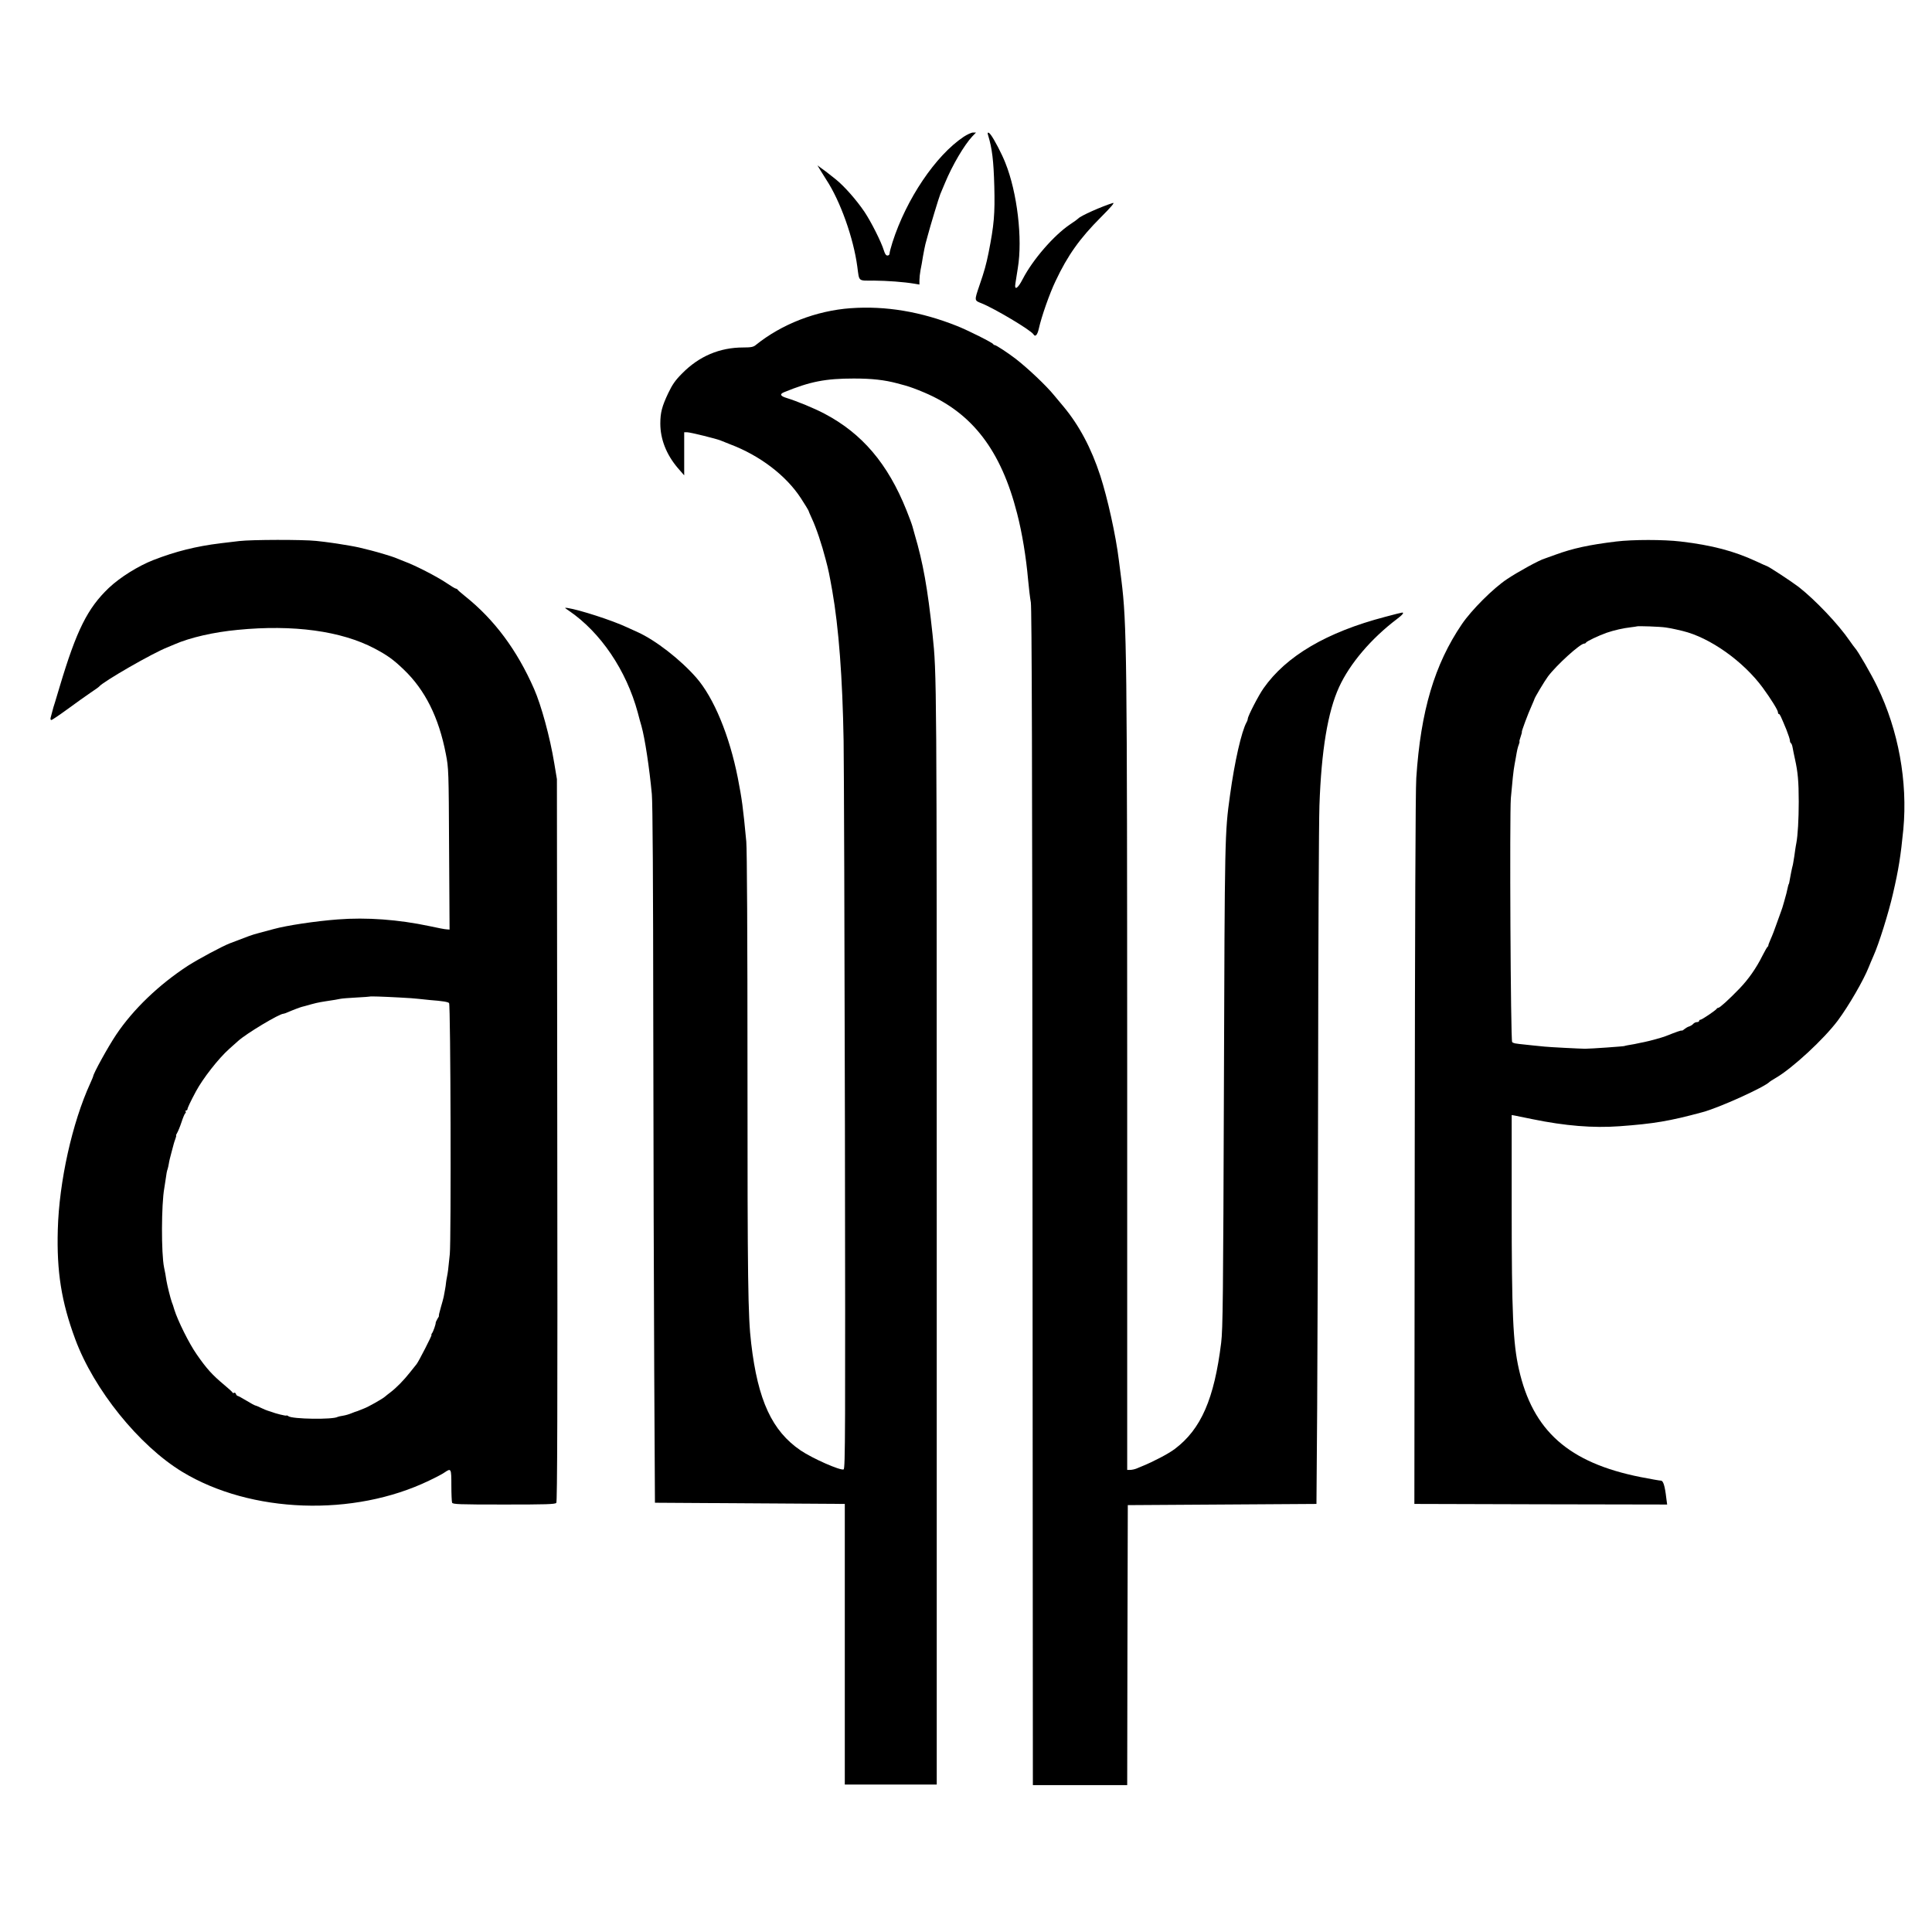 <?xml version="1.0" standalone="no"?>
<!DOCTYPE svg PUBLIC "-//W3C//DTD SVG 20010904//EN"
 "http://www.w3.org/TR/2001/REC-SVG-20010904/DTD/svg10.dtd">
<svg version="1.0" xmlns="http://www.w3.org/2000/svg"
 width="1618pt" height="1618pt" viewBox="0 0 1618 1618"
 preserveAspectRatio="xMidYMid meet">
<g transform="translate(0,1618) scale(0.1,-0.1)"
fill="#000000" stroke="none">
<path d="M8070 15034 c-234 -156 -480 -521 -596 -884 -13 -41 -24 -83 -24 -92
0 -11 -7 -18 -18 -18 -12 0 -21 14 -30 43 -22 72 -107 240 -161 321 -68 101
-169 215 -239 272 -31 25 -64 51 -72 57 -8 7 -31 23 -50 37 l-34 25 24 -40
c13 -22 36 -58 50 -80 117 -178 228 -488 260 -730 17 -126 4 -115 138 -115
113 -1 251 -11 340 -26 l42 -7 0 36 c0 19 4 57 9 84 6 26 15 80 21 118 7 39
16 84 20 100 5 17 13 48 19 70 21 80 94 321 106 350 7 16 25 59 40 95 61 147
160 315 228 388 l31 32 -25 0 c-13 0 -49 -16 -79 -36z"/>
<path d="M8275 15048 c34 -112 46 -211 52 -428 6 -233 -2 -324 -48 -557 -20
-98 -35 -154 -77 -275 -43 -127 -43 -124 18 -148 106 -42 414 -225 435 -260
15 -25 33 -6 45 48 22 100 90 294 140 398 101 215 204 359 380 535 86 86 118
124 100 119 -94 -29 -272 -108 -290 -130 -3 -4 -33 -26 -68 -49 -137 -92 -314
-297 -397 -458 -42 -82 -72 -99 -61 -35 3 20 12 78 20 127 41 246 -5 633 -104
880 -30 77 -95 201 -124 238 -19 24 -30 21 -21 -5z"/>
<path d="M7125 13599 c-289 -21 -578 -133 -795 -308 -20 -17 -40 -21 -105 -21
-198 0 -370 -73 -512 -217 -58 -58 -82 -93 -117 -166 -52 -110 -66 -163 -66
-254 0 -132 51 -260 146 -372 l54 -62 0 180 0 181 24 0 c27 0 248 -55 281 -69
11 -5 47 -19 80 -32 249 -94 468 -261 592 -451 35 -54 63 -100 63 -102 0 -3
13 -33 29 -68 37 -79 83 -216 116 -344 25 -94 30 -122 55 -261 54 -308 86
-728 95 -1258 3 -187 8 -1635 11 -3218 4 -2599 3 -2878 -11 -2883 -28 -11
-261 92 -360 159 -239 163 -358 418 -414 897 -27 224 -31 529 -31 2277 0 1133
-4 1861 -10 1925 -28 295 -36 352 -71 533 -70 355 -201 672 -348 840 -133 152
-342 314 -491 381 -14 6 -54 25 -90 41 -124 58 -394 145 -495 161 -30 4 -30 4
10 -23 265 -181 480 -498 576 -852 11 -43 25 -94 31 -113 29 -103 67 -355 87
-571 7 -77 11 -723 12 -1925 1 -995 5 -2304 8 -2909 l6 -1100 795 -5 795 -5 0
-1175 0 -1175 385 0 385 0 0 4600 c0 4696 0 4698 -35 5030 -41 387 -80 604
-150 840 -5 17 -13 46 -18 65 -5 19 -28 81 -51 138 -156 389 -371 642 -687
808 -85 45 -229 104 -316 131 -54 16 -61 33 -20 49 217 89 346 114 582 114
154 0 257 -12 363 -40 20 -5 52 -14 70 -19 33 -9 94 -31 157 -58 402 -170 643
-484 778 -1013 42 -163 75 -363 92 -555 6 -66 16 -151 23 -190 8 -52 12 -1331
14 -4987 l3 -4918 395 0 395 0 2 1173 3 1172 790 5 790 5 6 805 c3 443 7 1701
8 2795 1 1095 6 2107 11 2251 16 459 70 785 165 991 90 196 268 405 483 568
48 36 63 55 45 55 -5 0 -69 -16 -143 -36 -489 -128 -829 -328 -1018 -598 -42
-59 -132 -234 -132 -255 0 -6 -4 -19 -10 -29 -43 -78 -100 -328 -139 -612 -44
-317 -44 -329 -51 -2430 -6 -1773 -9 -2041 -23 -2155 -58 -471 -169 -725 -389
-890 -51 -39 -181 -107 -273 -144 -11 -5 -33 -14 -48 -20 -15 -6 -39 -11 -53
-11 l-24 0 0 3343 c-1 3511 -3 3740 -49 4112 -6 44 -15 118 -21 165 -25 206
-95 520 -155 705 -76 233 -178 424 -309 581 -28 33 -62 74 -76 91 -67 83 -222
229 -325 309 -64 49 -163 114 -174 114 -5 0 -11 4 -13 8 -5 12 -210 115 -303
152 -301 120 -597 170 -890 149z"/>
<path d="M2005 11649 c-38 -5 -110 -13 -160 -19 -203 -25 -375 -68 -560 -140
-128 -50 -280 -145 -374 -234 -178 -170 -270 -354 -411 -826 -17 -58 -35 -116
-39 -130 -8 -22 -16 -50 -36 -127 -4 -14 -2 -23 5 -23 6 0 68 42 138 93 70 51
156 113 192 137 36 24 67 46 70 50 32 41 450 282 575 330 11 4 37 15 57 24
128 56 326 102 528 121 466 46 868 -9 1147 -156 109 -58 156 -92 244 -176 179
-171 294 -401 353 -708 23 -117 24 -138 27 -795 l4 -675 -25 2 c-14 0 -78 13
-143 27 -260 55 -526 75 -769 56 -184 -14 -426 -50 -538 -81 -41 -11 -100 -27
-130 -35 -47 -12 -85 -26 -235 -84 -63 -24 -264 -132 -350 -187 -243 -158
-460 -366 -602 -578 -69 -103 -193 -328 -193 -350 0 -2 -11 -28 -24 -57 -152
-332 -261 -824 -272 -1226 -10 -352 30 -604 146 -917 156 -422 534 -891 896
-1111 575 -349 1436 -379 2069 -73 55 26 114 57 130 69 53 36 55 32 55 -109 0
-71 3 -136 6 -145 5 -14 53 -16 434 -16 350 0 430 2 439 14 8 10 11 787 8
3037 l-3 3024 -22 132 c-36 220 -109 486 -169 623 -144 328 -333 581 -578 777
-33 26 -61 51 -63 55 -2 4 -8 8 -13 8 -6 0 -42 22 -82 49 -79 53 -257 145
-352 180 -33 13 -69 27 -80 32 -22 9 -138 44 -197 59 -97 25 -117 29 -173 39
-118 20 -191 31 -287 41 -113 12 -541 11 -643 -1z m1344 -3823 c63 -3 133 -8
155 -11 23 -3 66 -7 96 -10 106 -8 155 -16 161 -26 13 -21 18 -1980 6 -2102
-14 -139 -16 -151 -23 -187 -4 -19 -8 -44 -9 -55 -1 -11 -4 -36 -8 -55 -4 -19
-9 -46 -11 -60 -3 -14 -14 -55 -25 -92 -11 -38 -18 -68 -15 -68 2 0 -3 -11
-12 -24 -8 -14 -15 -29 -15 -33 1 -13 -21 -77 -32 -90 -5 -7 -7 -13 -3 -13 6
0 -108 -223 -125 -244 -5 -6 -30 -38 -56 -70 -51 -65 -114 -129 -164 -167 -18
-13 -37 -29 -43 -34 -20 -19 -143 -88 -176 -100 -3 -1 -18 -7 -35 -14 -16 -7
-31 -12 -32 -12 -2 0 -18 -6 -38 -14 -19 -8 -51 -18 -72 -21 -21 -3 -41 -8
-45 -10 -38 -24 -383 -19 -413 6 -6 5 -14 8 -17 5 -4 -4 -91 17 -128 32 -8 3
-21 7 -28 9 -6 1 -31 12 -55 23 -24 12 -46 21 -50 21 -4 0 -37 18 -73 40 -36
22 -70 40 -74 40 -4 0 -11 7 -14 16 -3 8 -10 13 -15 10 -5 -4 -11 -3 -13 1 -1
5 -32 33 -68 63 -102 85 -149 137 -231 255 -65 92 -161 286 -190 380 -6 22
-15 49 -20 60 -10 26 -39 142 -45 180 -4 28 -14 87 -20 111 -24 116 -23 528 2
664 2 14 7 43 10 65 8 60 12 79 18 95 3 8 7 29 10 45 2 17 12 57 21 90 9 33
18 67 20 75 2 8 8 27 14 43 6 15 8 27 6 27 -3 0 1 10 9 23 7 12 24 52 36 89
12 37 26 70 31 74 5 3 7 10 4 15 -4 5 -1 9 4 9 6 0 11 5 11 11 0 10 27 67 71
149 58 108 189 276 279 356 24 21 57 51 74 66 68 62 345 228 379 228 5 0 23 6
40 14 36 16 108 43 119 45 4 1 13 3 20 5 91 26 108 30 178 41 72 11 93 14 120
20 14 3 75 8 135 11 61 3 111 7 112 8 3 3 105 0 252 -8z"/>
<path d="M13535 11645 c-229 -28 -362 -57 -510 -111 -38 -14 -79 -28 -89 -32
-44 -12 -229 -114 -315 -172 -116 -77 -298 -259 -378 -377 -229 -337 -345
-726 -382 -1288 -7 -94 -11 -1264 -13 -3115 l-3 -2965 1058 -3 1059 -2 -7 52
c-12 105 -26 148 -45 148 -11 0 -88 14 -171 30 -602 120 -903 387 -1019 905
-49 217 -60 467 -60 1362 l0 765 28 -5 c15 -3 81 -16 147 -30 273 -56 506 -75
727 -59 288 21 420 43 693 117 141 37 524 211 565 255 3 3 26 18 52 33 139 81
401 323 519 480 92 124 216 338 259 447 7 19 26 62 40 95 44 97 126 358 163
520 47 202 65 316 87 540 37 400 -41 829 -218 1194 -47 99 -164 301 -186 323
-6 7 -27 35 -45 61 -94 138 -288 342 -427 451 -60 46 -258 176 -269 176 -1 0
-41 17 -87 39 -186 86 -369 135 -633 166 -142 17 -400 17 -540 0z m415 -720
c25 -3 63 -11 85 -16 22 -5 47 -11 56 -13 229 -55 509 -254 672 -476 68 -93
127 -188 127 -205 0 -8 3 -15 8 -15 8 0 14 -14 62 -129 16 -41 30 -82 30 -92
0 -10 4 -20 9 -23 5 -3 11 -20 14 -38 3 -18 12 -62 20 -98 23 -103 31 -183 31
-355 0 -147 -8 -283 -20 -345 -3 -14 -7 -41 -10 -60 -4 -30 -9 -67 -16 -105 0
-5 -5 -26 -10 -45 -4 -19 -11 -51 -14 -70 -8 -48 -12 -65 -14 -65 -1 0 -3 -7
-5 -15 -11 -50 -16 -72 -33 -130 -10 -36 -21 -72 -25 -80 -3 -8 -19 -53 -36
-100 -16 -47 -39 -107 -52 -135 -12 -27 -21 -52 -20 -54 2 -2 -1 -7 -6 -10 -4
-3 -23 -35 -41 -71 -54 -109 -119 -201 -195 -280 -87 -90 -164 -160 -176 -160
-5 0 -11 -3 -13 -7 -5 -12 -125 -93 -137 -93 -6 0 -11 -4 -11 -10 0 -5 -8 -10
-19 -10 -10 0 -24 -7 -31 -15 -6 -8 -22 -17 -33 -21 -12 -3 -30 -14 -41 -23
-10 -9 -20 -14 -22 -12 -5 3 -40 -9 -136 -47 -28 -11 -132 -40 -178 -49 -14
-3 -29 -6 -35 -7 -15 -4 -76 -16 -105 -20 -14 -3 -25 -5 -25 -6 0 -3 -283 -23
-330 -23 -35 0 -309 14 -340 18 -16 1 -61 6 -100 10 -118 12 -129 14 -147 17
-10 2 -21 7 -24 11 -13 12 -22 1898 -11 2042 12 137 22 236 31 281 2 12 7 37
10 55 11 65 16 89 26 114 5 14 8 25 5 25 -2 0 2 18 10 40 8 22 12 40 10 40 -5
0 52 154 81 217 13 30 24 55 24 57 0 10 87 155 114 191 74 98 270 275 303 275
6 0 13 3 15 8 5 11 106 59 174 83 65 22 136 38 204 46 25 3 46 6 47 7 6 5 201
-2 243 -9z"/>
</g>
</svg>
